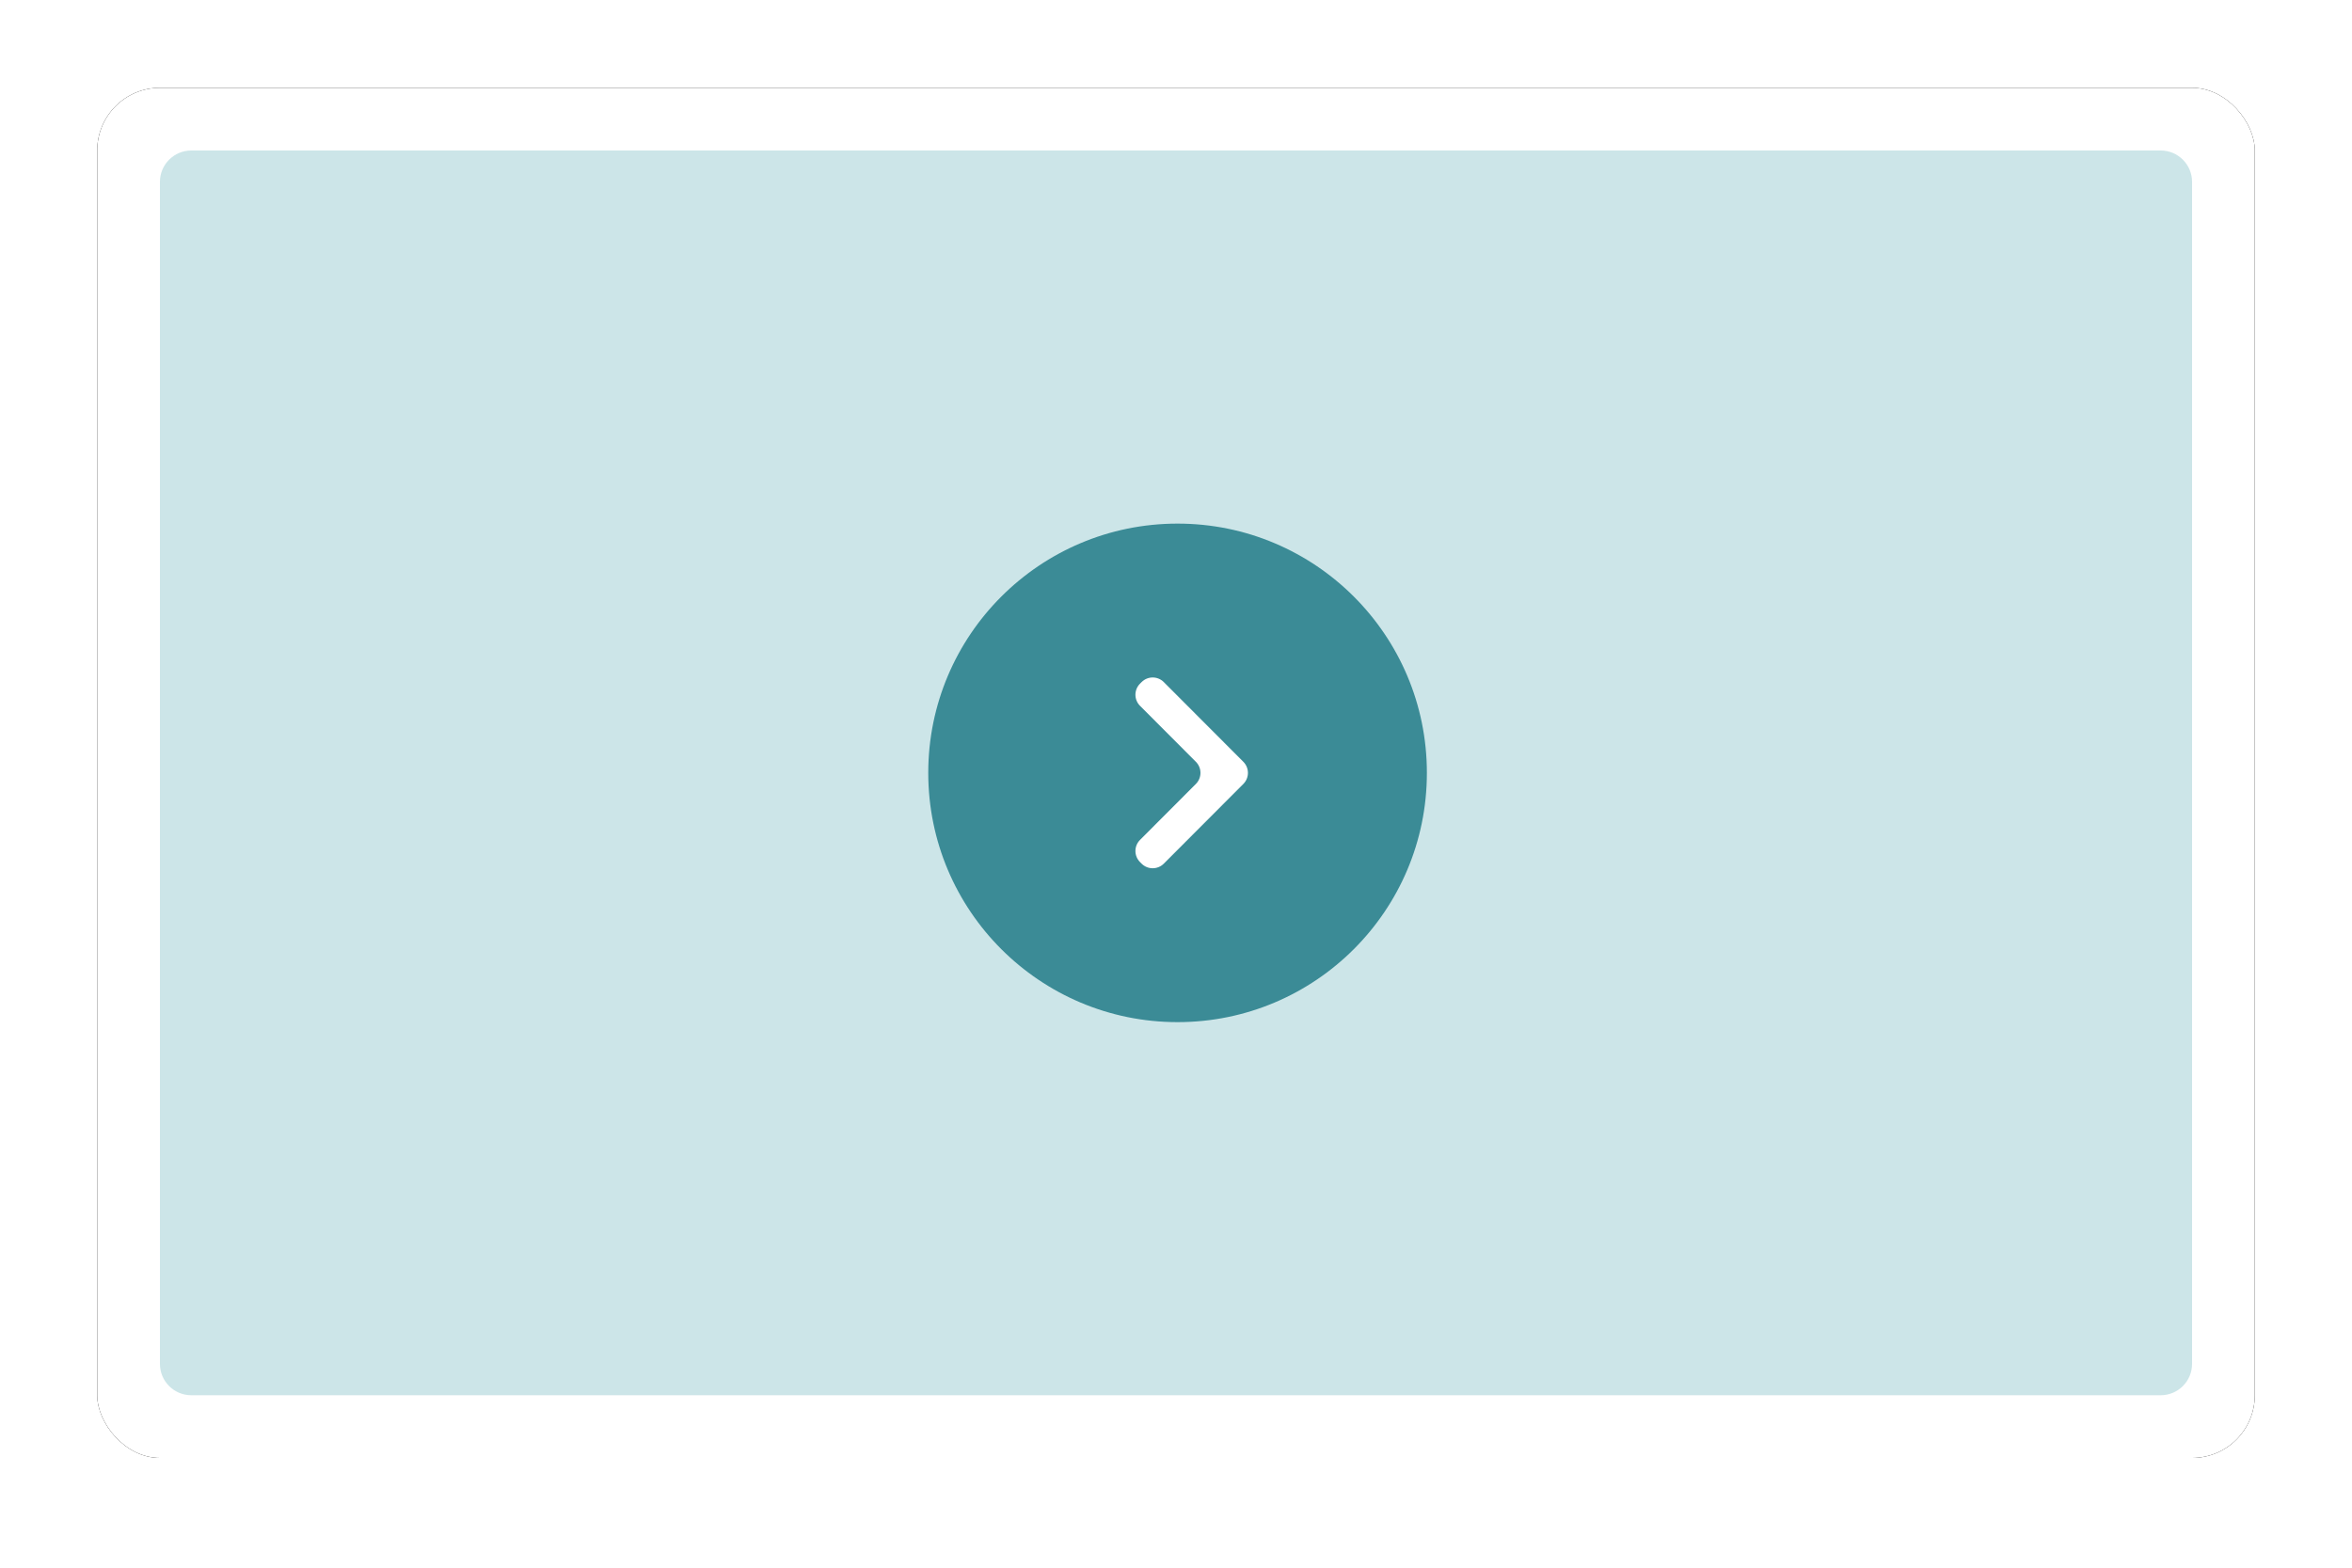 <?xml version="1.0" encoding="UTF-8"?>
<svg width="750px" height="500px" viewBox="0 0 750 500" version="1.1" xmlns="http://www.w3.org/2000/svg" xmlns:xlink="http://www.w3.org/1999/xlink">
    <title>icon</title>
    <defs>
        <rect id="path-1" x="31" y="28" width="688" height="437" rx="20"></rect>
        <filter x="-4.4%" y="-6.9%" width="108.7%" height="113.7%" filterUnits="objectBoundingBox" id="filter-2">
            <feOffset dx="0" dy="0" in="SourceAlpha" result="shadowOffsetOuter1"></feOffset>
            <feGaussianBlur stdDeviation="10" in="shadowOffsetOuter1" result="shadowBlurOuter1"></feGaussianBlur>
            <feColorMatrix values="0 0 0 0 0.8   0 0 0 0 0.8   0 0 0 0 0.8  0 0 0 1 0" type="matrix" in="shadowBlurOuter1"></feColorMatrix>
        </filter>
    </defs>
    <g id="Page-1" stroke="none" stroke-width="1" fill="none" fill-rule="evenodd">
        <g id="Video-Standalone" transform="translate(-146, -110)">
            <g id="icon" transform="translate(146, 110)">
                <rect id="Rectangle" x="0" y="0" width="750" height="500"></rect>
                <g id="Rectangle">
                    <use fill="black" fill-opacity="1" filter="url(#filter-2)" xlink:href="#path-1"></use>
                    <use fill="#FFFFFF" fill-rule="evenodd" xlink:href="#path-1"></use>
                </g>
                <path d="M61,48 L689,48 C694.523,48 699,52.477 699,58 L699,435 C699,440.523 694.523,445 689,445 L61,445 C55.477,445 51,440.523 51,435 L51,58 C51,52.477 55.477,48 61,48 Z" id="Rectangle" fill="#CCE5E8"></path>
                <g id="arrows" transform="translate(296, 167)">
                    <circle id="Oval" fill="#3B8B96" cx="79.5" cy="79.5" r="79.5"></circle>
                    <path d="M85.34,75.968 L67.525,58.115 C65.577,56.163 65.577,53.003 67.525,51.051 L68.028,50.547 C69.979,48.592 73.145,48.589 75.099,50.539 C75.102,50.542 75.104,50.544 75.107,50.547 L100.475,75.968 C102.423,77.92 102.423,81.08 100.475,83.032 L75.107,108.453 C73.156,110.408 69.99,110.411 68.036,108.461 C68.033,108.458 68.031,108.456 68.028,108.453 L67.525,107.949 C65.577,105.997 65.577,102.837 67.525,100.885 L85.34,83.032 C87.288,81.08 87.288,77.92 85.34,75.968 Z" id="Path" fill="#FFFFFF" fill-rule="nonzero"></path>
                </g>
            </g>
        </g>
    </g>
</svg>